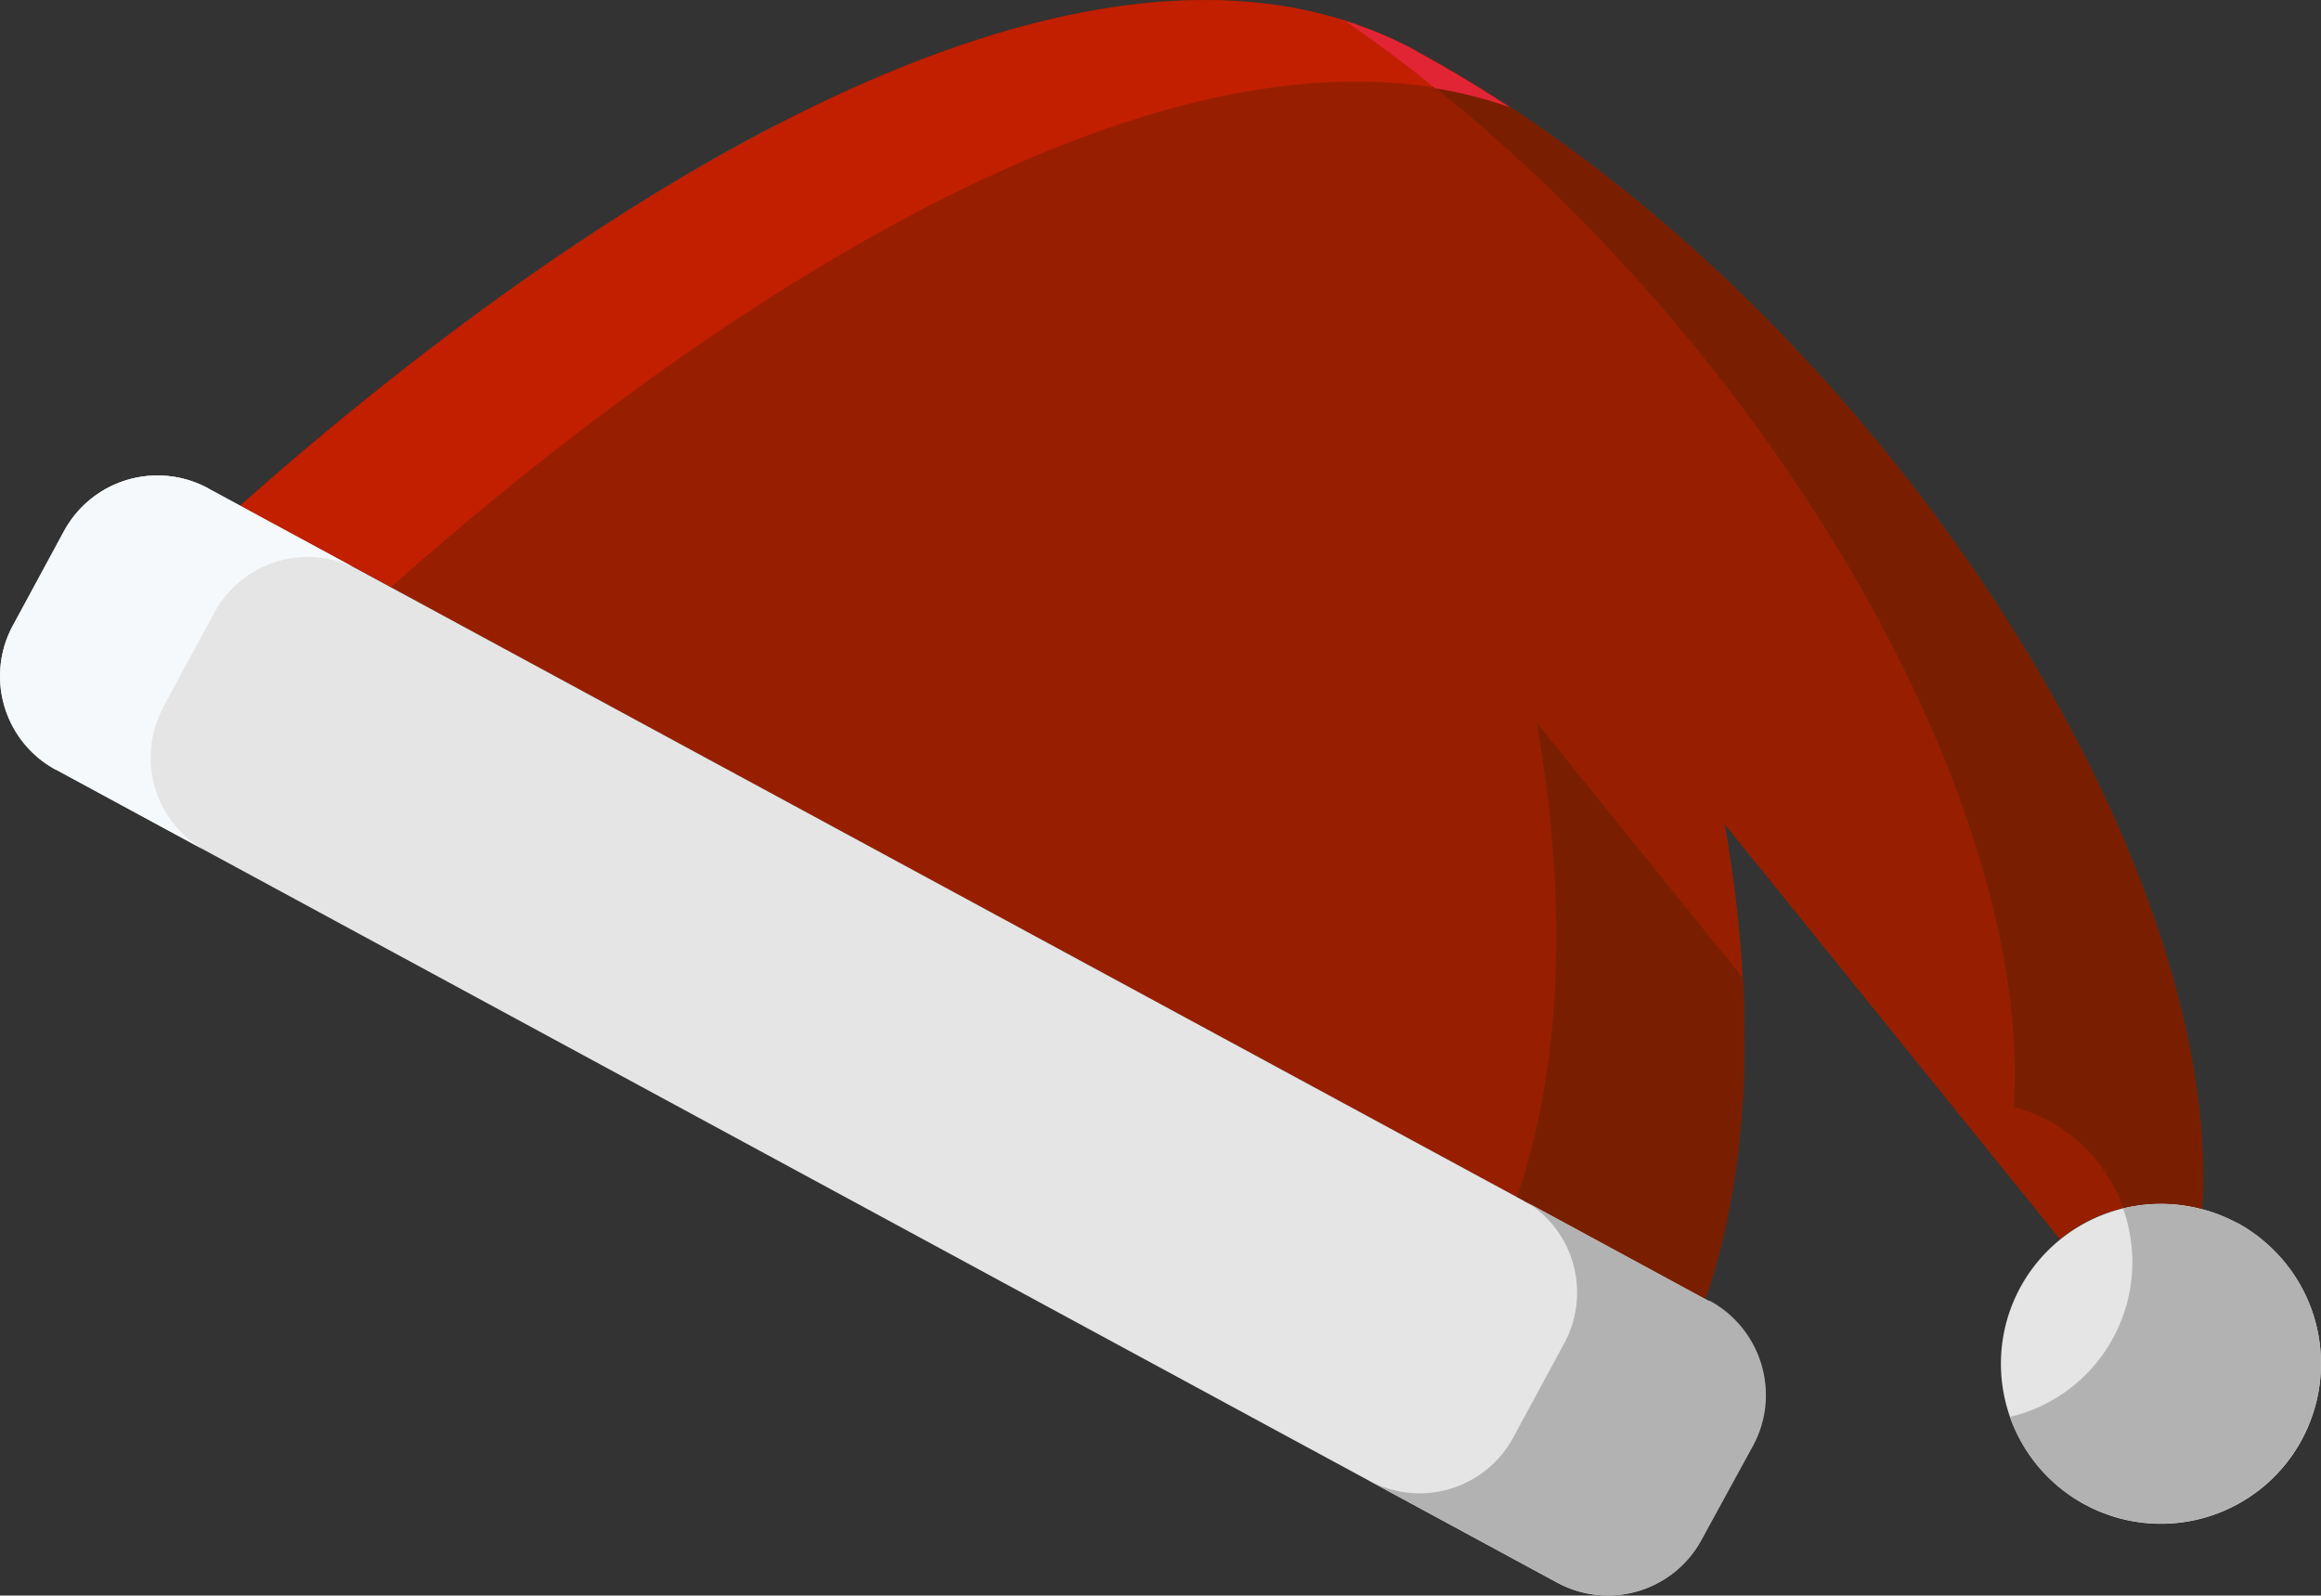<svg xmlns="http://www.w3.org/2000/svg" width="203.154" height="139.651" viewBox="0 0 203.154 139.651"><rect x="0" y="0" width="203.154" height="139.651" fill="#333333" stroke="none"/><path d="M175.657,120.867c2.726-7.861,5.213-21.435,1.725-41.541l29.333,36.308A14.023,14.023,0,0,1,219.143,113c2-31.465-29.849-80.315-68.81-101.411C117.34-6.286,66.186,34.708,47.42,51.426l128.237,69.441" transform="translate(-26.407 -7.167)" fill="#971f00"></path><path d="M344.767,216.615a14.007,14.007,0,1,0,18.985-5.651h0a14.028,14.028,0,0,0-18.985,5.651" transform="translate(-167.94 -103.921)" fill="#e5e5e5"></path><path d="M12.7,91.909l-4.447,8.215a9.31,9.31,0,0,0,3.717,12.631h.047L143.383,183.89a9.31,9.31,0,0,0,12.631-3.717l.026-.047,4.447-8.215a9.31,9.31,0,0,0-3.717-12.631h-.047L25.359,88.145a9.31,9.31,0,0,0-12.631,3.717l-.026.047" transform="translate(-7.113 -45.388)" fill="#e5e5e5"></path><path d="M293.82,225.423l-.36-.193h0l.365.193a9.326,9.326,0,0,1,4.879,8.825,9.326,9.326,0,0,0-4.879-8.862" transform="translate(-144.189 -111.556)" fill="#b2b2b2"></path><path d="M263.54,128.42c3.508,20.148.985,33.712-1.72,41.541l.365.2.485.282,15.639,8.471h0c2.085-5.958,4-15.19,3.284-28.118L263.54,128.441" transform="translate(-129.042 -65.212)" fill="#791f00"></path><path d="M266.758,217.679l-.365-.193L250.755,209a9.31,9.31,0,0,1,3.279,12.375l-4.447,8.215a9.315,9.315,0,0,1-12.62,3.785h-.036l16.488,8.924a9.31,9.31,0,0,0,12.631-3.717l.026-.047,4.488-8.195a9.353,9.353,0,0,0,1.11-3.779v-.036a9.326,9.326,0,0,0-4.879-8.825" transform="translate(-117.127 -103.787)" fill="#b2b2b2"></path><path d="M311,115.785a13.552,13.552,0,0,0-2.549-1.043A13.516,13.516,0,0,1,311,115.785a14.007,14.007,0,0,1,.657,24.256,13.83,13.83,0,0,0,4.994-5.26,14.075,14.075,0,0,0-5.656-19.017M233.98,10.881c-.37-.136-.74-.261-1.11-.381h0c.365.115.725.235,1.084.36" transform="translate(-115.184 -8.763)" fill="#b2b2b2"></path><path d="M247.325,18.135a37.325,37.325,0,0,0-6.506-1.658c30.172,24.219,52.306,62.836,50.622,89.213a13.492,13.492,0,0,1,3.07,1.194,13.908,13.908,0,0,1,6.506,7.637,13.939,13.939,0,0,1,6.917.083c1.871-29.192-25.475-73.429-60.61-96.485m-8.07-4.843c2.606,1.4,5.15,2.95,7.653,4.566q-3.779-2.455-7.653-4.566m-.141-.073a35.922,35.922,0,0,0-5.161-2.294c-.36-.125-.719-.245-1.084-.36l.042.031a34.8,34.8,0,0,1,6.2,2.606m0,0,.13.068-.13-.068" transform="translate(-115.184 -8.787)" fill="#791f00"></path><path d="M364.477,210.979a13.519,13.519,0,0,0-2.544-1.043l-.521-.146h0a13.94,13.94,0,0,0-6.918-.083h0a13.929,13.929,0,0,1-8.424,17.807,14.6,14.6,0,0,1-1.48.438,14.028,14.028,0,0,0,17.938,8.518,13.665,13.665,0,0,0,2.606-1.256,14.007,14.007,0,0,0-.667-24.256" transform="translate(-168.665 -103.936)" fill="#b2b2b2"></path><path d="M75.154,28.06c-19.621,10.113-37.5,24.855-47.036,33.362l-2.768-1.5a9.31,9.31,0,0,0-12.631,3.717l-.026.047L8.247,71.9a9.284,9.284,0,0,0-.756,7.079,9.315,9.315,0,0,1,.761-7.053L12.7,63.711a9.31,9.31,0,0,1,12.6-3.79h.047l2.773,1.5c9.529-8.5,27.409-23.249,47.025-33.362" transform="translate(-7.11 -17.169)" fill="#fff"></path><path d="M144.189,8.987c-15.117-4.759-33.024.49-49.684,9.081C74.889,28.186,57.009,42.934,47.48,51.431l9.9,5.364c.172.078.339.167.521.255l2.773,1.5C77.36,43.689,119.746,9.592,152.113,14.862q-3.873-3.128-7.908-5.88m14,7.262.417.276h0l-.422-.276" transform="translate(-26.435 -7.177)" fill="#c11f00"></path><path d="M38.027,95.01l-9.9-5.364-2.773-1.5a9.31,9.31,0,0,0-12.631,3.717l-.026.047-4.447,8.215a9.289,9.289,0,0,0,3.706,12.6l.052.026L25.2,119.9a9.31,9.31,0,0,1-3.79-12.615v-.042l4.447-8.21A9.321,9.321,0,0,1,38.012,95.01" transform="translate(-7.109 -45.388)" fill="#f5f9fb"></path><path d="M239.153,13.276h0a34.8,34.8,0,0,0-6.2-2.606q4.035,2.778,7.908,5.906a37.325,37.325,0,0,1,6.506,1.658l-.417-.276c-2.5-1.616-5.072-3.164-7.652-4.566h0l-.13-.068h0" transform="translate(-115.222 -8.844)" fill="#e22535"></path></svg>